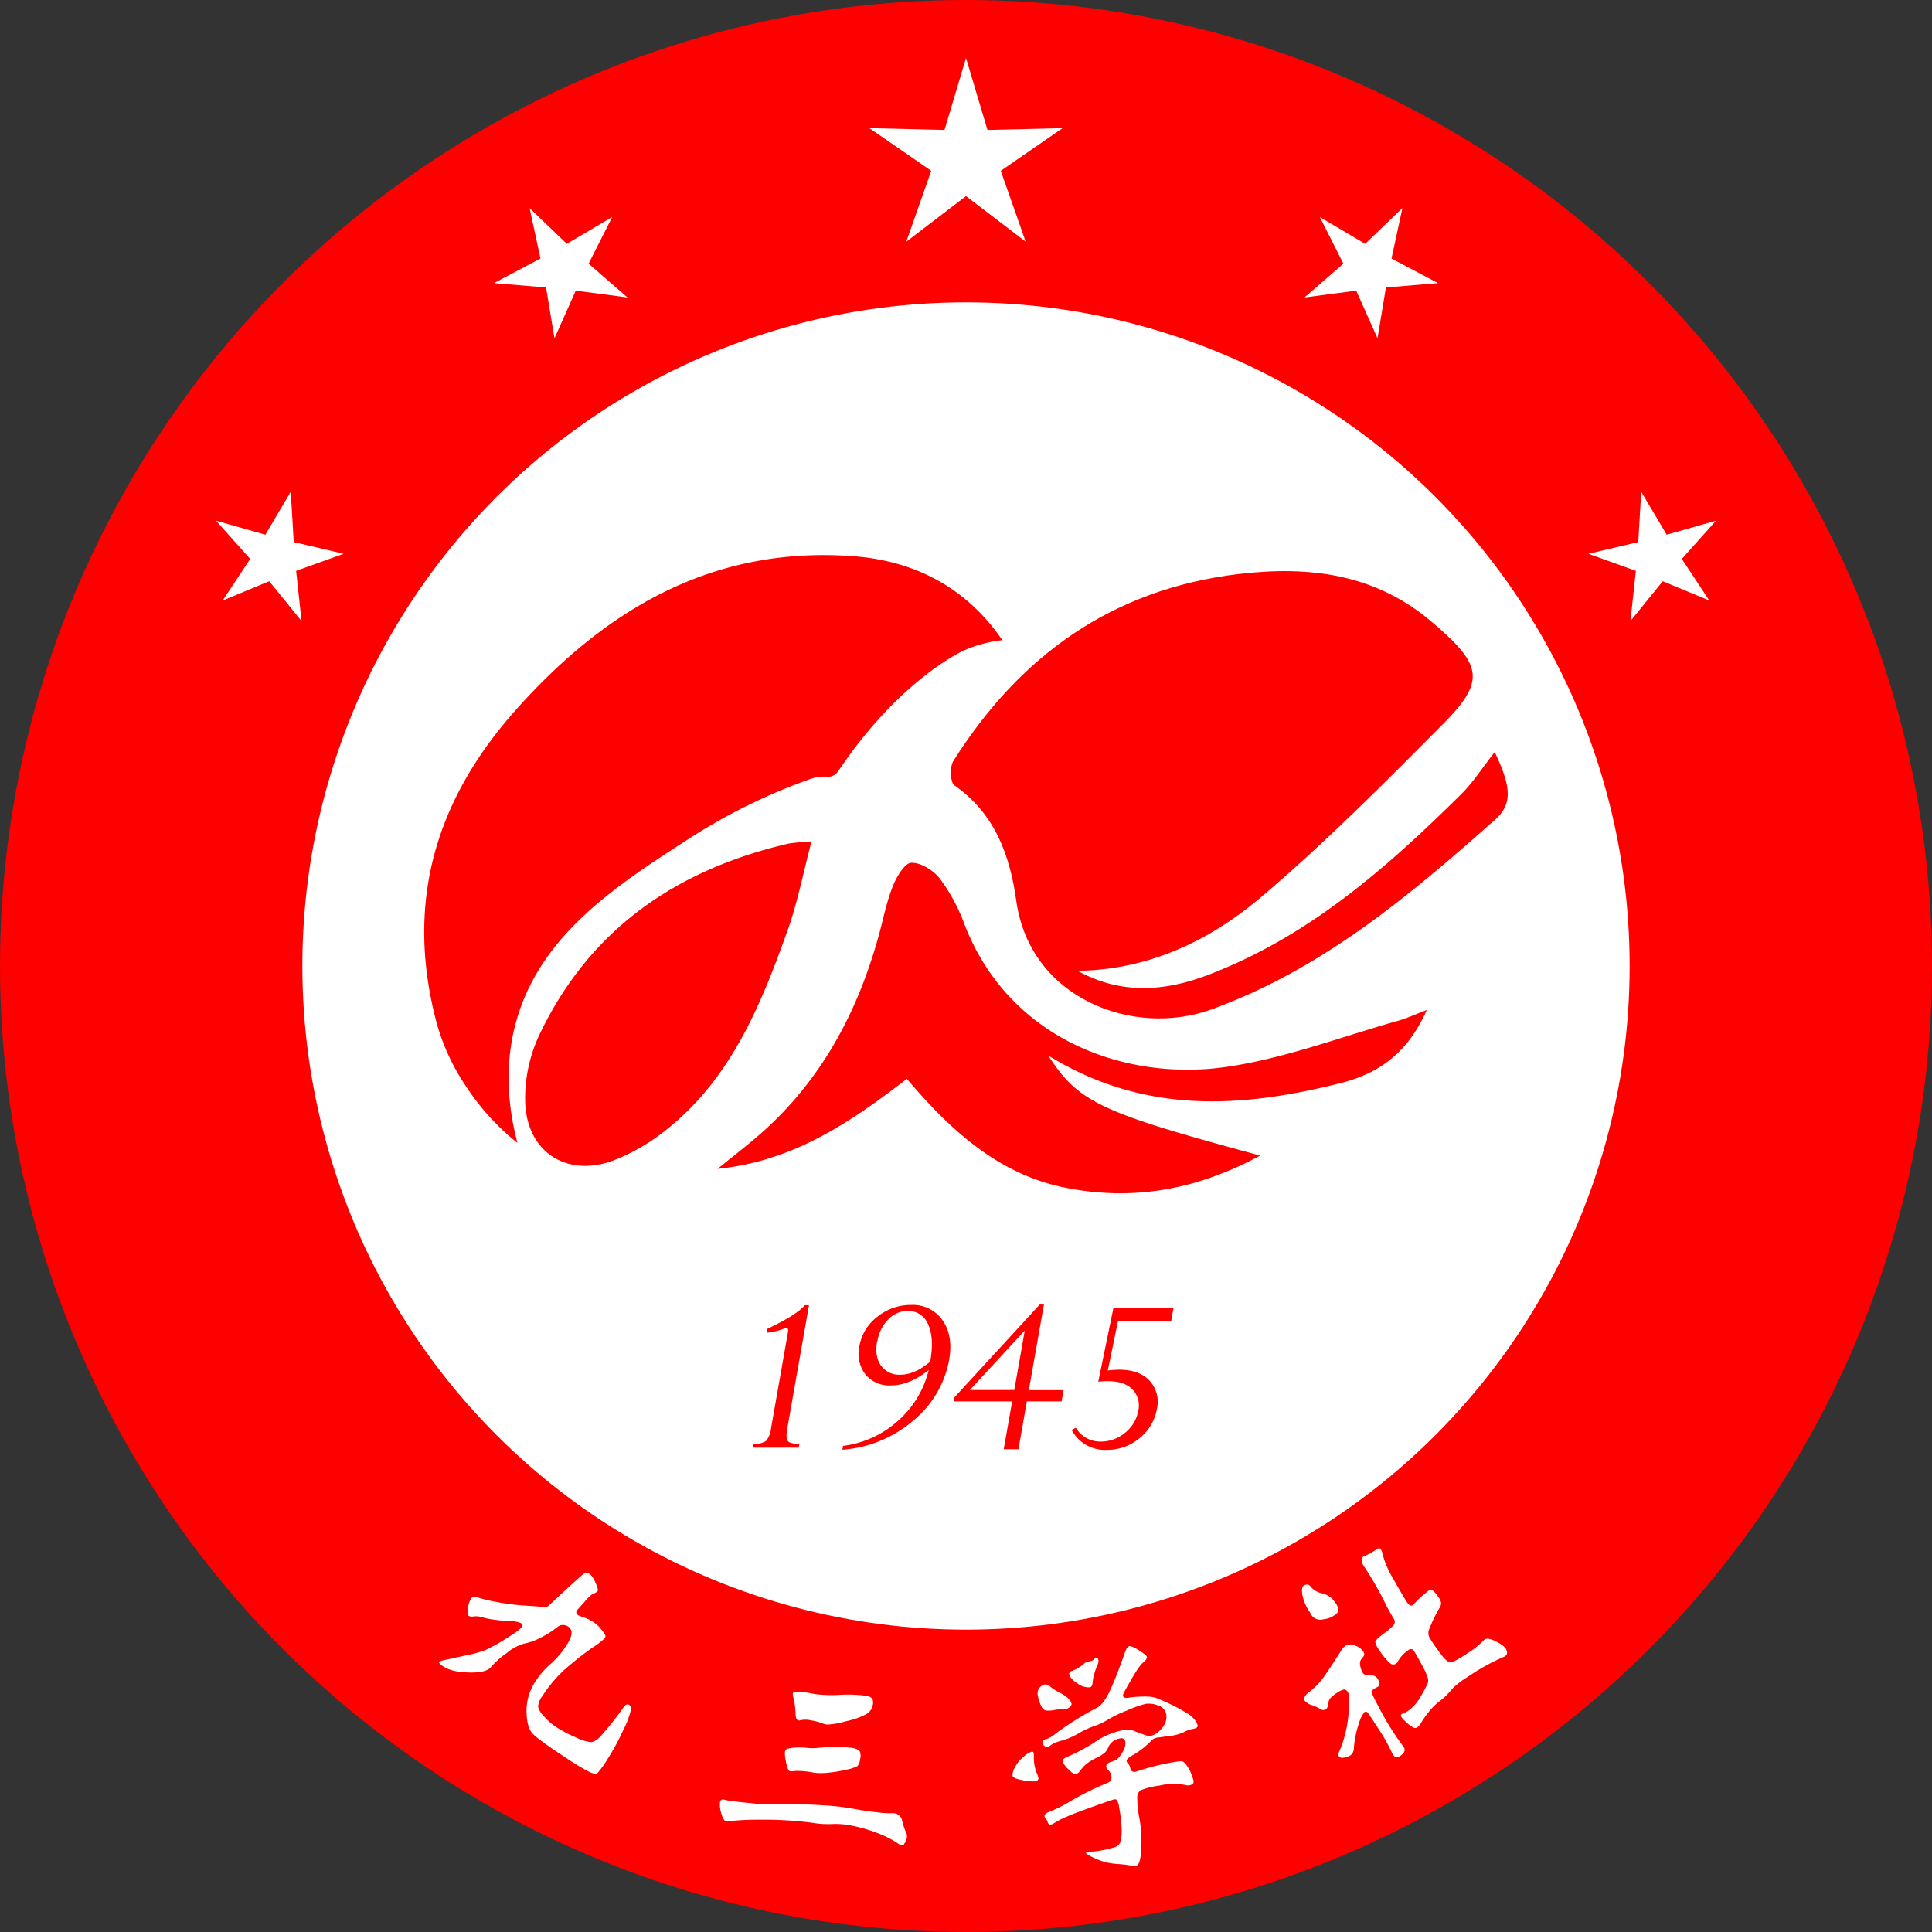 <svg xmlns="http://www.w3.org/2000/svg" viewBox="0 0 500 500"><rect x="0" y="0" width="500" height="500" fill="#333333" stroke="none"/><defs><style>.cls-1{fill:#fe0000;}.cls-2{fill:#fff;}</style></defs><g id="레이어_2" data-name="레이어 2"><g id="레이어_1-2" data-name="레이어 1"><circle class="cls-1" cx="250" cy="250" r="250"/><circle class="cls-2" cx="250" cy="250" r="171.75"/><path class="cls-1" d="M278.87,251.25c11.21,6.16,22.42,5.36,33.6,1.13,26.07-9.88,46.47-27.77,65.84-47,2.89-2.87,5.12-6.41,8.54-10.77,3.54,7.74,5.27,12.92.14,17.47-22.22,19.71-44.73,38.72-73.42,49.14-20.43,7.41-47.07-2.93-50.56-28.08-1.65-11.85-5.54-22.57-16-29.89-1.1-.76-1.24-4.79-.28-6.32,17.21-27.26,41.1-44.43,73.72-48.36,18.63-2.25,36,0,50.71,12.91l.63.54c11.81,10.26,12.51,14.44,1.68,25.35-15.39,15.5-30.84,31.06-47.49,45.14C312.74,243.63,297.06,251,278.87,251.25Z"/><path class="cls-1" d="M259.41,165.68a33.78,33.78,0,0,0-9.88,2.62s-16.42,7.25-32.37,30.95a3.84,3.84,0,0,1-1.82,1.61c-1.21.43-2.41-.38-5.86.83a151,151,0,0,0-30.4,14.87c-19.73,12.7-39.74,25.58-45.74,48.73-1.56,6-3.14,16.49.58,30.5a62.44,62.44,0,0,1-13.36-14.72,55.64,55.64,0,0,1-7.9-17.67c-7.67-30.48.26-56.7,21.07-79.94,23.25-26,50.78-42.05,86.65-39.55C236.55,145,250.07,152,259.41,165.68Z"/><path class="cls-1" d="M369.26,261.38C364.53,272,357.48,277.65,347,280.29c-25.69,6.46-50.79,8.19-75.7-7.11,7.84,12.14,13.44,14.71,54.85,25.88-16.45,8.88-32.77,11.76-50.18,8.37s-29.87-14.8-41.27-28.23c-14.7,11.3-29.27,21.28-49,23.3,4.33-3.52,7.86-6.21,11.18-9.13,15.71-13.85,25.11-31.46,30.58-51.4,1.17-4.27,2-8.67,3.66-12.76.94-2.36,3.06-5.88,4.73-5.92,2.46-.07,5.7,1.94,7.34,4.05A46,46,0,0,1,249.52,239c11.48,30,41.72,41,68.16,37.07,15.17-2.25,29.84-7.89,44.71-12.06C364.42,263.39,366.36,262.48,369.26,261.38Z"/><path class="cls-1" d="M210,217.83c-2.18,8.27-3.61,15.8-6.16,22.93-6.92,19.37-14.68,38.42-31.52,51.72a51,51,0,0,1-13.56,7.84c-11.93,4.44-22.23-2-22.83-14.75A38.51,38.51,0,0,1,139.5,268c13-27.49,35.59-43,64.73-49.71A49.42,49.42,0,0,1,210,217.83Z"/><path class="cls-1" d="M199.54,369.66l4.36-24.74c.15-.84,0-1.26-.31-1.26a4.53,4.53,0,0,0-.85.25,15.84,15.84,0,0,1-4.33,1l.18-1q7.64-3.63,9.69-6.12h1.09l-5.62,31.9c-.29,1.66-.25,2.73.13,3.23s1.37.73,3,.73l-.17,1H194.89l.17-1a4.91,4.91,0,0,0,3.21-.76A5.91,5.91,0,0,0,199.54,369.66Z"/><path class="cls-1" d="M218,375.19l.19-1a26,26,0,0,0,14.16-6.44,25.46,25.46,0,0,0,8-13.2q-5,4-9.75,4a8,8,0,0,1-6.65-2.88,8.77,8.77,0,0,1-1.53-7.32,12.16,12.16,0,0,1,4.64-7.57,13.68,13.68,0,0,1,8.75-3.06,9.31,9.31,0,0,1,8.14,4q2.77,4,1.7,10.12a26.48,26.48,0,0,1-9.52,16A31.65,31.65,0,0,1,218,375.19Zm9-28.06q-.69,3.92,1,6.27a5.75,5.75,0,0,0,5.06,2.37q3.71,0,7.68-3.38,1.08-6.15-.54-9.63a5.48,5.48,0,0,0-5.33-3.49,6.91,6.91,0,0,0-5,2.21A10.3,10.3,0,0,0,227.07,347.13Z"/><path class="cls-1" d="M274.75,362.68h-9l-2.18,12.39h-3.81l2.19-12.39h-15.1l.18-1.07,22.06-24h1.08l-3.91,22.16h9ZM251,359.73h11.5l2.71-15.39Z"/><path class="cls-1" d="M303.1,341.91H289.33l-2.63,12.78a22.32,22.32,0,0,1,2.94-.21q5.28,0,7.91,2.89a8.06,8.06,0,0,1,1.87,7.19,12.48,12.48,0,0,1-4.54,7.67,13.08,13.08,0,0,1-8.53,3,9.72,9.72,0,0,1-9-5.16l1.07-.58a7.32,7.32,0,0,0,6.45,3.59,9.69,9.69,0,0,0,6.32-2.3,9.31,9.31,0,0,0,3.39-5.69,5.9,5.9,0,0,0-1.51-5.51q-2.1-2.14-6.38-2.14a21.6,21.6,0,0,0-2.46.15l3.93-19.11h15.54Z"/><polygon class="cls-2" points="250 15 255.56 33.63 275 33.16 259 44.21 265.45 62.55 250 50.75 234.55 62.55 241 44.21 225 33.16 244.44 33.63 250 15"/><polygon class="cls-2" points="137.06 53.87 146.69 63.1 158.43 56.17 152.33 68.24 162.4 76.99 149.01 75.22 143.5 87.56 141.32 74.4 127.84 73.27 139.88 66.9 137.06 53.87"/><polygon class="cls-2" points="55.91 134.75 68.67 138.38 75.25 127.28 76.02 140.29 88.93 143.32 76.64 147.73 78.04 160.72 69.68 150.42 57.63 155.41 64.75 144.65 55.91 134.75"/><polygon class="cls-2" points="362.94 53.87 353.31 63.1 341.57 56.17 347.67 68.24 337.6 76.99 350.99 75.22 356.5 87.56 358.68 74.4 372.16 73.27 360.12 66.9 362.94 53.87"/><polygon class="cls-2" points="444.1 134.75 431.33 138.38 424.75 127.28 423.98 140.29 411.07 143.32 423.36 147.73 421.96 160.72 430.32 150.42 442.37 155.41 435.25 144.65 444.1 134.75"/><path class="cls-2" d="M157.16,455.36a24.38,24.38,0,0,1-2.51,3.48c-.37.34-1.14.21-2.32-.36a56.5,56.5,0,0,1-5.18-3.11q-8.13-5.28-9.48-6.91t-1.41-5.64a13.71,13.71,0,0,1,2.39-7.78,20.61,20.61,0,0,1,3.86-4.42,23.09,23.09,0,0,0,4.22-5c1.49-2.29,1.58-3.85.29-4.69a2.37,2.37,0,0,0-1.36-.38,2,2,0,0,0-1.25.41,25.82,25.82,0,0,1-4.76,3,14.55,14.55,0,0,1-4,1.4,12.12,12.12,0,0,0-4.41,2.37,22.65,22.65,0,0,0-4.18,3.7q-1.24,1.54-5.68,1.41c-3-.08-5.16-.6-6.6-1.53-.85-.56-1.22-.92-1.09-1.11a1.49,1.49,0,0,1,.85-.47l6.25-1.36A28.57,28.57,0,0,0,125.7,427a45,45,0,0,0,5.19-2.88q3.6-2.22,4.14-3.05a.63.63,0,0,0-.21-1,6.43,6.43,0,0,0-2.7-.51c-1.4-.07-2.79-.19-4.16-.38a19.47,19.47,0,0,1-3.17-.64,5.48,5.48,0,0,0-2.49-.17,1.49,1.49,0,0,1-1-.2c-.29-.2-.36-.83-.21-1.92a6.07,6.07,0,0,1,.81-2.5c.38-.59,1-.69,1.84-.3a33.81,33.81,0,0,0,4.5,1.08,56.42,56.42,0,0,0,7.71,1c2.5.16,4,.28,4.59.39a1.81,1.81,0,0,0,1.53-.42c1.67-1.59,3.49-3.29,5.48-5.1s3.11-2.79,3.36-3a1.58,1.58,0,0,1,.79-.31,1.54,1.54,0,0,1,1,.32,5.76,5.76,0,0,1,1.39,2.16c.56,1.2.75,1.93.58,2.19a1.84,1.84,0,0,1-1.11.62,10.78,10.78,0,0,0-2.3,2.2l-1.93,2.13c-.34.51-.21,1,.38,1.35a12.11,12.11,0,0,0,1.48.57,10.51,10.51,0,0,1,2.34,1.12,8.57,8.57,0,0,1,2,1.85,10,10,0,0,1,1.09,1.53.84.84,0,0,1-.11.84,18,18,0,0,1-3,2.31c-1.83,1.25-4,2.9-6.46,5a34.19,34.19,0,0,0-6.7,7.69,4.9,4.9,0,0,0-1.09,2.71,5,5,0,0,0,1.43,2.39A17,17,0,0,0,144,447a33.48,33.48,0,0,0,5.12,2.67,11,11,0,0,0,3.9,1.2,4.21,4.21,0,0,0,2.13-1.21,81.63,81.63,0,0,0,6.18-7.75c.54-.75,1-1,1.48-.7s.48.67.45,1.36a21.49,21.49,0,0,1-2,5.24A60.47,60.47,0,0,1,157.16,455.36Z"/><path class="cls-2" d="M234.7,475.58a6,6,0,0,1-.47,1.25q-.39.81-.87.72a2.6,2.6,0,0,1-1.08-.54,25.81,25.81,0,0,0-5.5-2.73,38.62,38.62,0,0,0-6.38-1.81,19.92,19.92,0,0,0-5-.41,24.64,24.64,0,0,1-5.21-.33,95.52,95.52,0,0,0-13.58-.79,65.56,65.56,0,0,0-7.34.32,3.27,3.27,0,0,1-1.24.14c-.56-.1-1-.8-1.36-2.09a7.33,7.33,0,0,1-.34-2.85c.11-.61.43-.85,1-.73l.94.21c1.12.2,3.14.44,6,.71a42.83,42.83,0,0,0,5.31.31,69.54,69.54,0,0,1,8.7,0c3.66.16,6.33.33,8,.5s3.38.43,5.14.75,3.54.59,5.39.79a30.77,30.77,0,0,0,3.47.28,5.19,5.19,0,0,1,1.16,0,2.3,2.3,0,0,1,2,1.77,18.14,18.14,0,0,0,1,3.1A2.35,2.35,0,0,1,234.7,475.58Zm-14.11-23.21c1.08.2,1.73.51,1.94.93a3.25,3.25,0,0,1,.06,2,3.13,3.13,0,0,1-.69,1.76,9.3,9.3,0,0,1-2.72.9,34.06,34.06,0,0,1-4.64.79,16.86,16.86,0,0,1-3.73.05,22.36,22.36,0,0,0-4.84-.49,6.25,6.25,0,0,1-1.46.07c-.26,0-.47-.28-.64-.69a12.46,12.46,0,0,1-.54-2.18,7.22,7.22,0,0,1-.18-2.15,1,1,0,0,1,.58-.77,9.87,9.87,0,0,1,2.17-.3,13.58,13.58,0,0,1,2.84.05,12.85,12.85,0,0,0,3.06,0c1.27-.12,2.83-.19,4.67-.21A23.1,23.1,0,0,1,220.59,452.37Zm3.57-13.5a2.41,2.41,0,0,1,1.57.72,2.55,2.55,0,0,1,.11,1.8,3.35,3.35,0,0,1-1.58,2.19,19.18,19.18,0,0,1-5.42,1.89,19.25,19.25,0,0,1-4.82.85,6.8,6.8,0,0,1-1.46-.43,14.54,14.54,0,0,0-2.6-.65,6.19,6.19,0,0,0-2.81-.05,1.06,1.06,0,0,1-.48.05c-.48-.09-.73-.63-.77-1.62a23,23,0,0,0-.48-4,4,4,0,0,1-.24-1.26c.08-.43.43-.59,1-.48a4,4,0,0,0,1.4.09,4.67,4.67,0,0,1,1.45.1l1.95.36a34.68,34.68,0,0,0,6.48.19A34.91,34.91,0,0,1,224.16,438.87Z"/><path class="cls-2" d="M267.69,456.58a10.16,10.16,0,0,0,.62,2.3,5.89,5.89,0,0,1,.38,1A.82.82,0,0,1,268,461a11.32,11.32,0,0,1-3.37-.29c-1.65-.3-2.51-.68-2.59-1.14a4,4,0,0,1,.64-2.19,8.23,8.23,0,0,1,2.22-2.72,6,6,0,0,1,2-1.3c.35-.07.55,0,.6.32a5.56,5.56,0,0,1,.06,1.07A10.06,10.06,0,0,0,267.69,456.58Zm9.6-15.71c.08.43-.17.81-.76,1.14a2.49,2.49,0,0,1-1.6.4,6.9,6.9,0,0,0-2.06.14,7,7,0,0,1-2.16.12c-.55-.07-1-.53-1.35-1.36a11.2,11.2,0,0,1-.76-2.48,2.29,2.29,0,0,1,.41-2,2.38,2.38,0,0,1,1.35-.89,1.7,1.7,0,0,1,1.44.55,11.26,11.26,0,0,0,2.36,1.51C276.08,439,277.13,440,277.29,440.87Zm13.33-2c.09.48.63.64,1.63.47a26.65,26.65,0,0,1,3.54-.27,11.49,11.49,0,0,1,3.13.26,51.21,51.21,0,0,1,8.71,4.31,8.51,8.51,0,0,1,1.66,1.55,3.34,3.34,0,0,1,.65,1.35c.08.44-.31.73-1.15.89a7.45,7.45,0,0,0-2.3.79,12.35,12.35,0,0,1-3.31,1l-3.61.46a2.83,2.83,0,0,0-1.49.67,20.9,20.9,0,0,1-4.68,3.74c-1.31.69-1.92,1.27-1.83,1.75a1.63,1.63,0,0,0,.42.63,2.53,2.53,0,0,1,.54,1.14,1.15,1.15,0,0,0,.56.87,1.46,1.46,0,0,0,1,0,60.86,60.86,0,0,1,7.87-2.11,34,34,0,0,1,3.78-.59c.36,0,.79.32,1.29,1a9.11,9.11,0,0,1,1.26,2.29,13.79,13.79,0,0,1,.59,1.77c.12.65-.21,1-1,1.18a2.51,2.51,0,0,1-1.3-.1,15.6,15.6,0,0,0-6.47.18,20.1,20.1,0,0,0-5,1.25,2.44,2.44,0,0,0-.78,2,26.09,26.09,0,0,0,.54,5.17,34.2,34.2,0,0,1,.53,6.92,17,17,0,0,1-.49,4.31c-.25.7-.56,1.08-.93,1.15a3.33,3.33,0,0,1-1.33-.1,29.79,29.79,0,0,0-3.63-.41,16.18,16.18,0,0,1-5.37-1.33c-1.68-.74-2.54-1.24-2.59-1.47s.35-.37,1.17-.38a17.49,17.49,0,0,0,2.77-.31,30.43,30.43,0,0,0,3.12-.74,2.4,2.4,0,0,0,1.89-1.55,12.8,12.8,0,0,0,.26-3.37,34.53,34.53,0,0,0-.62-5.39,5.74,5.74,0,0,0-.55-1.91.69.69,0,0,0-.75-.26c-.33.05-2.08.66-5.27,1.8s-5.5,2-6.93,2.64a20.66,20.66,0,0,0-3,1.49,3.84,3.84,0,0,1-1.29.63c-.3.06-.54-.17-.73-.67a2.94,2.94,0,0,0-.52-1,1,1,0,0,1-.28-.45c-.09-.48.33-.89,1.25-1.24a35.57,35.57,0,0,0,5.8-2.94,79.44,79.44,0,0,1,9.39-4.6,1.41,1.41,0,0,0,.82-1.76,2.39,2.39,0,0,0-.69-1.38,1.66,1.66,0,0,1-.58-.8c-.12-.69.3-1.17,1.28-1.44a5.77,5.77,0,0,0,1.46-.64,5.39,5.39,0,0,0,1.13-1.35,6.64,6.64,0,0,0,.91-1.81,3,3,0,0,0,.12-1.36,1,1,0,0,0-1.37-.89,3.89,3.89,0,0,0-3.06,2.37,3.91,3.91,0,0,1-1,1.42A10.54,10.54,0,0,1,283.6,455a14.7,14.7,0,0,0-2.47,1.53,8.86,8.86,0,0,0-1.64,1.84,1.87,1.87,0,0,1-1.11.74c-.41.07-1.06-.35-1.94-1.29a5.4,5.4,0,0,1-1.44-2q-.11-.59,1.26-1.17A50.34,50.34,0,0,0,283,451.1a19.53,19.53,0,0,1,7.57-3.33,5,5,0,0,1,2.82.15c.75.32,1.59.63,2.52.95a4.68,4.68,0,0,0,1.85.4,5.25,5.25,0,0,0,2.91-2,4.24,4.24,0,0,0,1.17-3.53,3,3,0,0,0-2.18-2.39,6.55,6.55,0,0,0-3.16-.4,30,30,0,0,0-4.88,1.74,33,33,0,0,0-4.93,2.37,16.5,16.5,0,0,1-3.53,1.65,23.69,23.69,0,0,0-4.14,1.94,18.38,18.38,0,0,1-4.17,1.8,9.43,9.43,0,0,0-2.81,1.12,2.62,2.62,0,0,1-1,.55.83.83,0,0,1-.75-.27,1.41,1.41,0,0,1-.45-.79.75.75,0,0,1,.12-.66,1.71,1.71,0,0,1,.85-.32,7.31,7.31,0,0,0,2.3-1.36,78.65,78.65,0,0,1,10.53-6.62q2-.9,3.79-4.92t3.7-9.53q.52-1.51,1.14-1.62t2.55,1.11c1.29.82,2,1.39,2,1.71s-.16.69-.64,1.09a9.14,9.14,0,0,0-1.56,1.76q-.83,1.15-2.3,3.74c-1,1.72-1.52,2.71-1.61,3A1.16,1.16,0,0,0,290.62,438.9Zm-7-9.8c.35-.06.56.1.63.49a1.79,1.79,0,0,1-.13,1.1,17.11,17.11,0,0,0-1.35,4.57c0,.88-.28,1.36-.71,1.44a4.62,4.62,0,0,1-3.21-1c-1.27-.84-2-1.63-2.11-2.37-.07-.39.13-.67.59-.84a10.14,10.14,0,0,0,2.72-1.47,4.44,4.44,0,0,1,1-.78,3.45,3.45,0,0,1,1-.28,1.66,1.66,0,0,0,1-.45A1.13,1.13,0,0,1,283.66,429.1Z"/><path class="cls-2" d="M345.6,414.81a3.67,3.67,0,0,1,.78,1.93c0,.44-.43.91-1.21,1.41a5.74,5.74,0,0,1-2.6.9,2.83,2.83,0,0,1-3.52-1.73,11.9,11.9,0,0,1-2-4.6q-.29-2,.33-2.34a1.5,1.5,0,0,1,1.07-.3,1.2,1.2,0,0,1,.74.54,5.34,5.34,0,0,0,3.2,1.78A5.56,5.56,0,0,1,345.6,414.81Zm2.69,11.07a2.58,2.58,0,0,1,2.42,0,4.12,4.12,0,0,1,2.05,1.46,1.11,1.11,0,0,1,0,1.5,3,3,0,0,0-.74,1.11,3,3,0,0,0,.07,1.45,5.09,5.09,0,0,0,.66,1.62c.29.44,1,.63,2.26.58a1.7,1.7,0,0,1,1.53.89c.72,1.11.62,1.86-.29,2.23a4.73,4.73,0,0,0-.64.34c-.52.34-.7.73-.54,1.18s.79,1.73,1.9,3.84,2.16,3.94,3.15,5.47,1.71,2.6,2.16,3.2l1,1.37c.53.81.2,1.6-1,2.37a1.12,1.12,0,0,1-1.74-.37,10.48,10.48,0,0,1-.64-1.24,46.12,46.12,0,0,0-3.28-5.66q-2.43-3.76-2.75-4.07a.57.57,0,0,0-.79,0,8,8,0,0,0-1.41,2.92,25.51,25.51,0,0,0-1.28,6.21,2.48,2.48,0,0,1-.82,1.95,4.73,4.73,0,0,1-1.71.64c-.68.12-1.12,0-1.31-.26a1.25,1.25,0,0,1,0-1.19,30.75,30.75,0,0,0,2.45-9.92q.31-4.85-.15-5.57t-1-.69a4.66,4.66,0,0,0-1.81.85,8,8,0,0,0-1.76,1.42,2.61,2.61,0,0,0-.54,1.53,1.6,1.6,0,0,1-.67,1.34,1.24,1.24,0,0,1-1.4-.11,11.84,11.84,0,0,0-2.2-1,3.56,3.56,0,0,1-1.75-1.07c-.43-.66-.05-1.45,1.15-2.35a17.78,17.78,0,0,0,3.23-3.2q1.44-1.85,5.05-7.56A3.79,3.79,0,0,1,348.29,425.88Zm35.94-1.58c.59-.38,1.57-.21,2.94.53a8,8,0,0,1,2.38,1.61c.74,1.14.62,1.93-.36,2.35a54.48,54.48,0,0,0-9.48,5.28,19.66,19.66,0,0,0-3.83,2.95,19.54,19.54,0,0,1-3.26,3.22,14,14,0,0,0-2.75,2.68,28.37,28.37,0,0,0-2,2.77,4.25,4.25,0,0,1-1,1.3,1.1,1.1,0,0,1-.87.17,5.11,5.11,0,0,1-1.67-1.12,8.65,8.65,0,0,1-1.63-1.66c-.27-.42-.18-.72.29-.89a7,7,0,0,0,1.31-.65A11,11,0,0,0,367.7,439a28.31,28.31,0,0,0,1.85-3.52q.38-1-1.35-4.2c-1.15-2.14-1.9-3.48-2.26-4a.91.91,0,0,0-1.43-.25,8.88,8.88,0,0,0-2.78,3,1.35,1.35,0,0,1-.5.56,1.22,1.22,0,0,1-.85.16c-.34,0-.89-.49-1.64-1.33a21.36,21.36,0,0,1-2-2.66c-.6-.92-.86-1.56-.78-1.93s.81-1.06,2.19-2.09a14.21,14.21,0,0,0,2.57-2.21,1.33,1.33,0,0,0,0-1.55q-2-3.44-2.43-4.48a82.77,82.77,0,0,0-5.41-9.32,2.51,2.51,0,0,1-.4-1.47c0-.53.18-.85.49-.94a17.75,17.75,0,0,0,3.36-1.86c.44-.29.76-.27,1,0a4,4,0,0,1,.5,1.37,25.43,25.43,0,0,0,2.91,6.61q2.44,4.32,3.3,5.64c.58.89,1.08,1.19,1.53.9a5.19,5.19,0,0,0,.79-.78,18.7,18.7,0,0,1,1.85-1.76c.86-.73,1.42-1.19,1.7-1.37s.63-.11,1,.22a6.55,6.55,0,0,1,1.32,1.55,4.41,4.41,0,0,1,.73,1.49,2.26,2.26,0,0,1-.29,1.13,39.34,39.34,0,0,0-2.94,6.08,2.81,2.81,0,0,0,.49,2.27,47.36,47.36,0,0,0,2.82,4,7.18,7.18,0,0,0,1.74,1.78,1.73,1.73,0,0,0,1.28,0,24.66,24.66,0,0,0,3.7-2.16,20.16,20.16,0,0,0,4-3.15A2.49,2.49,0,0,1,384.23,424.3Z"/></g></g></svg>